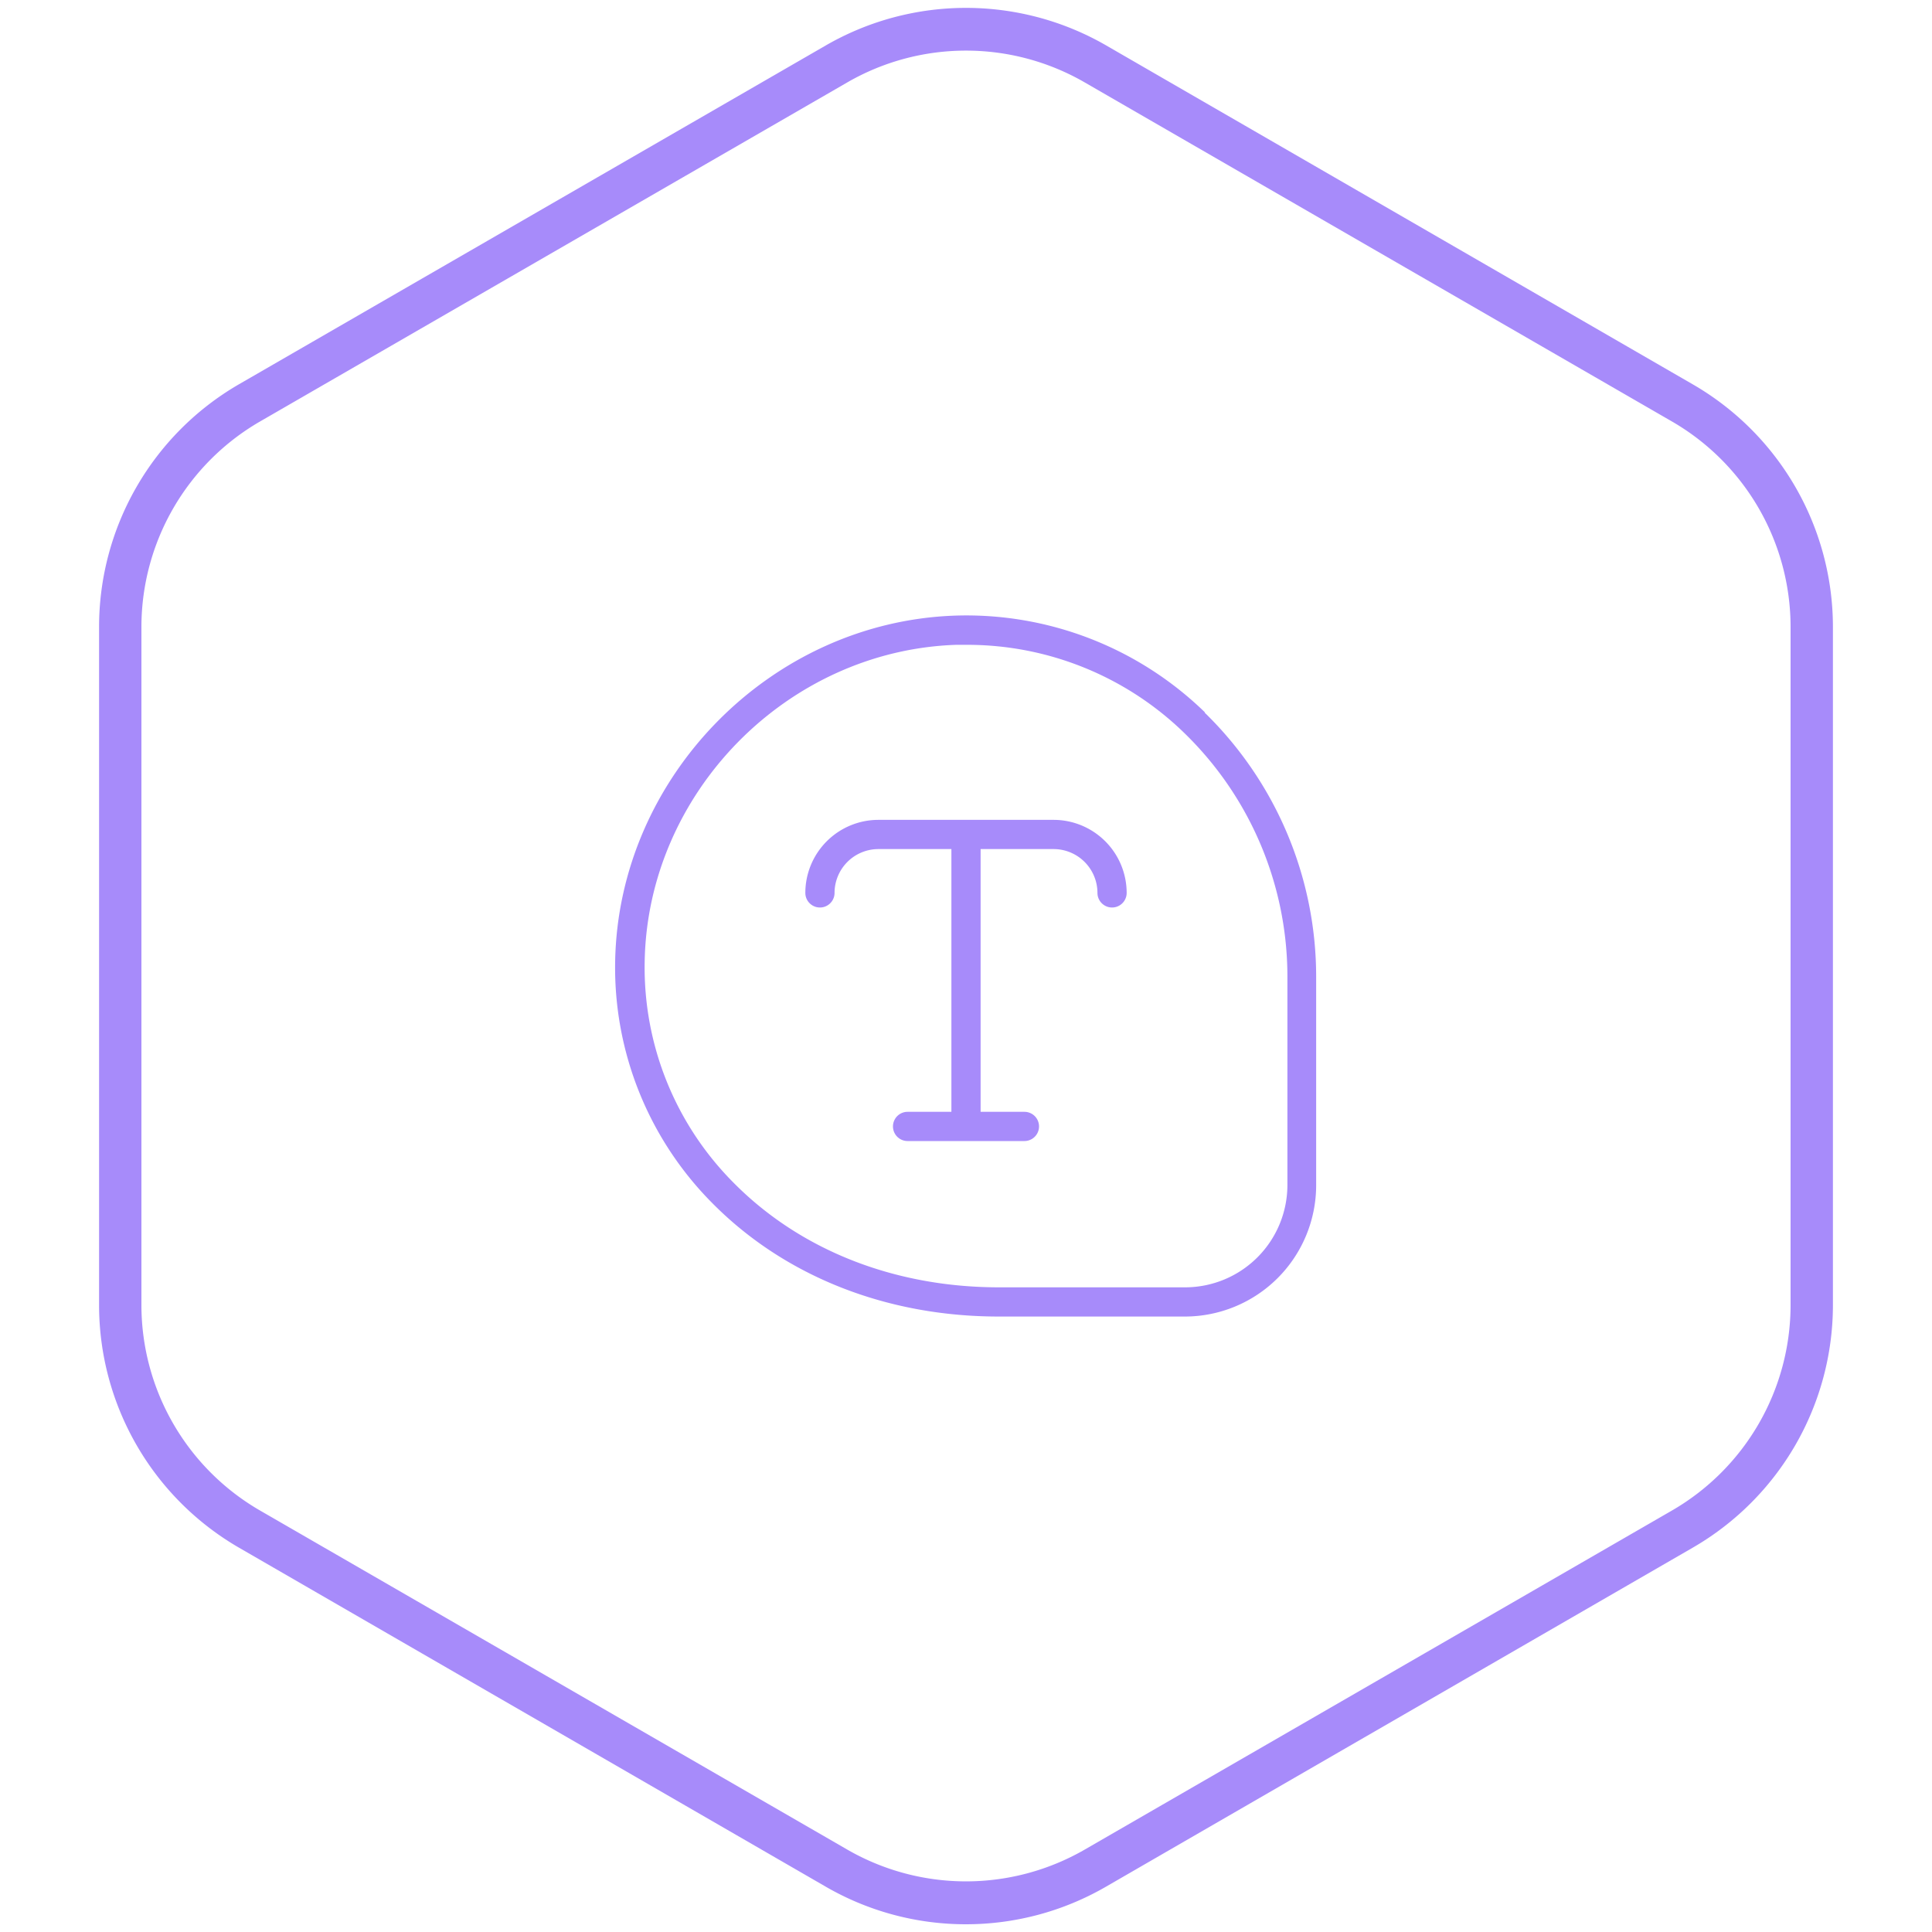 <svg xmlns="http://www.w3.org/2000/svg" viewBox="0 0 250 250"><path d="M125,249a36.17,36.17,0,0,1-18.09-4.83l-76-43.91a36.28,36.28,0,0,1-18.09-31.33V81.09A36.28,36.28,0,0,1,30.86,49.76L106.91,5.85a36.29,36.29,0,0,1,36.18,0l76,43.91a36.28,36.28,0,0,1,18.09,31.33v87.82a36.28,36.28,0,0,1-18.09,31.33l-76,43.91A36.17,36.17,0,0,1,125,249ZM125,6.55a30.69,30.69,0,0,0-15.32,4.09L33.63,54.55A30.73,30.73,0,0,0,18.3,81.09v87.82a30.73,30.73,0,0,0,15.33,26.54l76.05,43.91a30.75,30.75,0,0,0,30.64,0l76.05-43.91a30.73,30.73,0,0,0,15.33-26.54V81.09a30.73,30.73,0,0,0-15.33-26.54L140.32,10.64A30.69,30.69,0,0,0,125,6.55Z" fill="#a78bfa"/><path d="M155.93,92.19A44.26,44.26,0,0,0,123.6,79.66c-23.9.81-43.61,20.92-44,44.81a43.2,43.2,0,0,0,12.53,31.17c9.36,9.49,22.54,14.72,37.11,14.72h24.07a17,17,0,0,0,17-17v-27a47.71,47.71,0,0,0-14.43-34.15Zm10.66,61.16a13.25,13.25,0,0,1-13.23,13.23H129.28c-13.55,0-25.77-4.82-34.41-13.59a39.44,39.44,0,0,1-11.45-28.46c.32-21.91,18.4-40.35,40.31-41.09.47,0,.93,0,1.4,0A40.28,40.28,0,0,1,153.3,94.9a43.94,43.94,0,0,1,13.29,31.44Z" fill="#a78bfa"/><path d="M136.34,106.09H113.66a9.46,9.46,0,0,0-9.45,9.45,1.89,1.89,0,1,0,3.78,0,5.68,5.68,0,0,1,5.67-5.67h9.45v34h-5.67a1.89,1.89,0,1,0,0,3.78h15.12a1.89,1.89,0,0,0,0-3.78h-5.67v-34h9.45a5.68,5.68,0,0,1,5.67,5.67,1.89,1.89,0,1,0,3.78,0A9.46,9.46,0,0,0,136.34,106.09Z" fill="#a78bfa"/></svg>